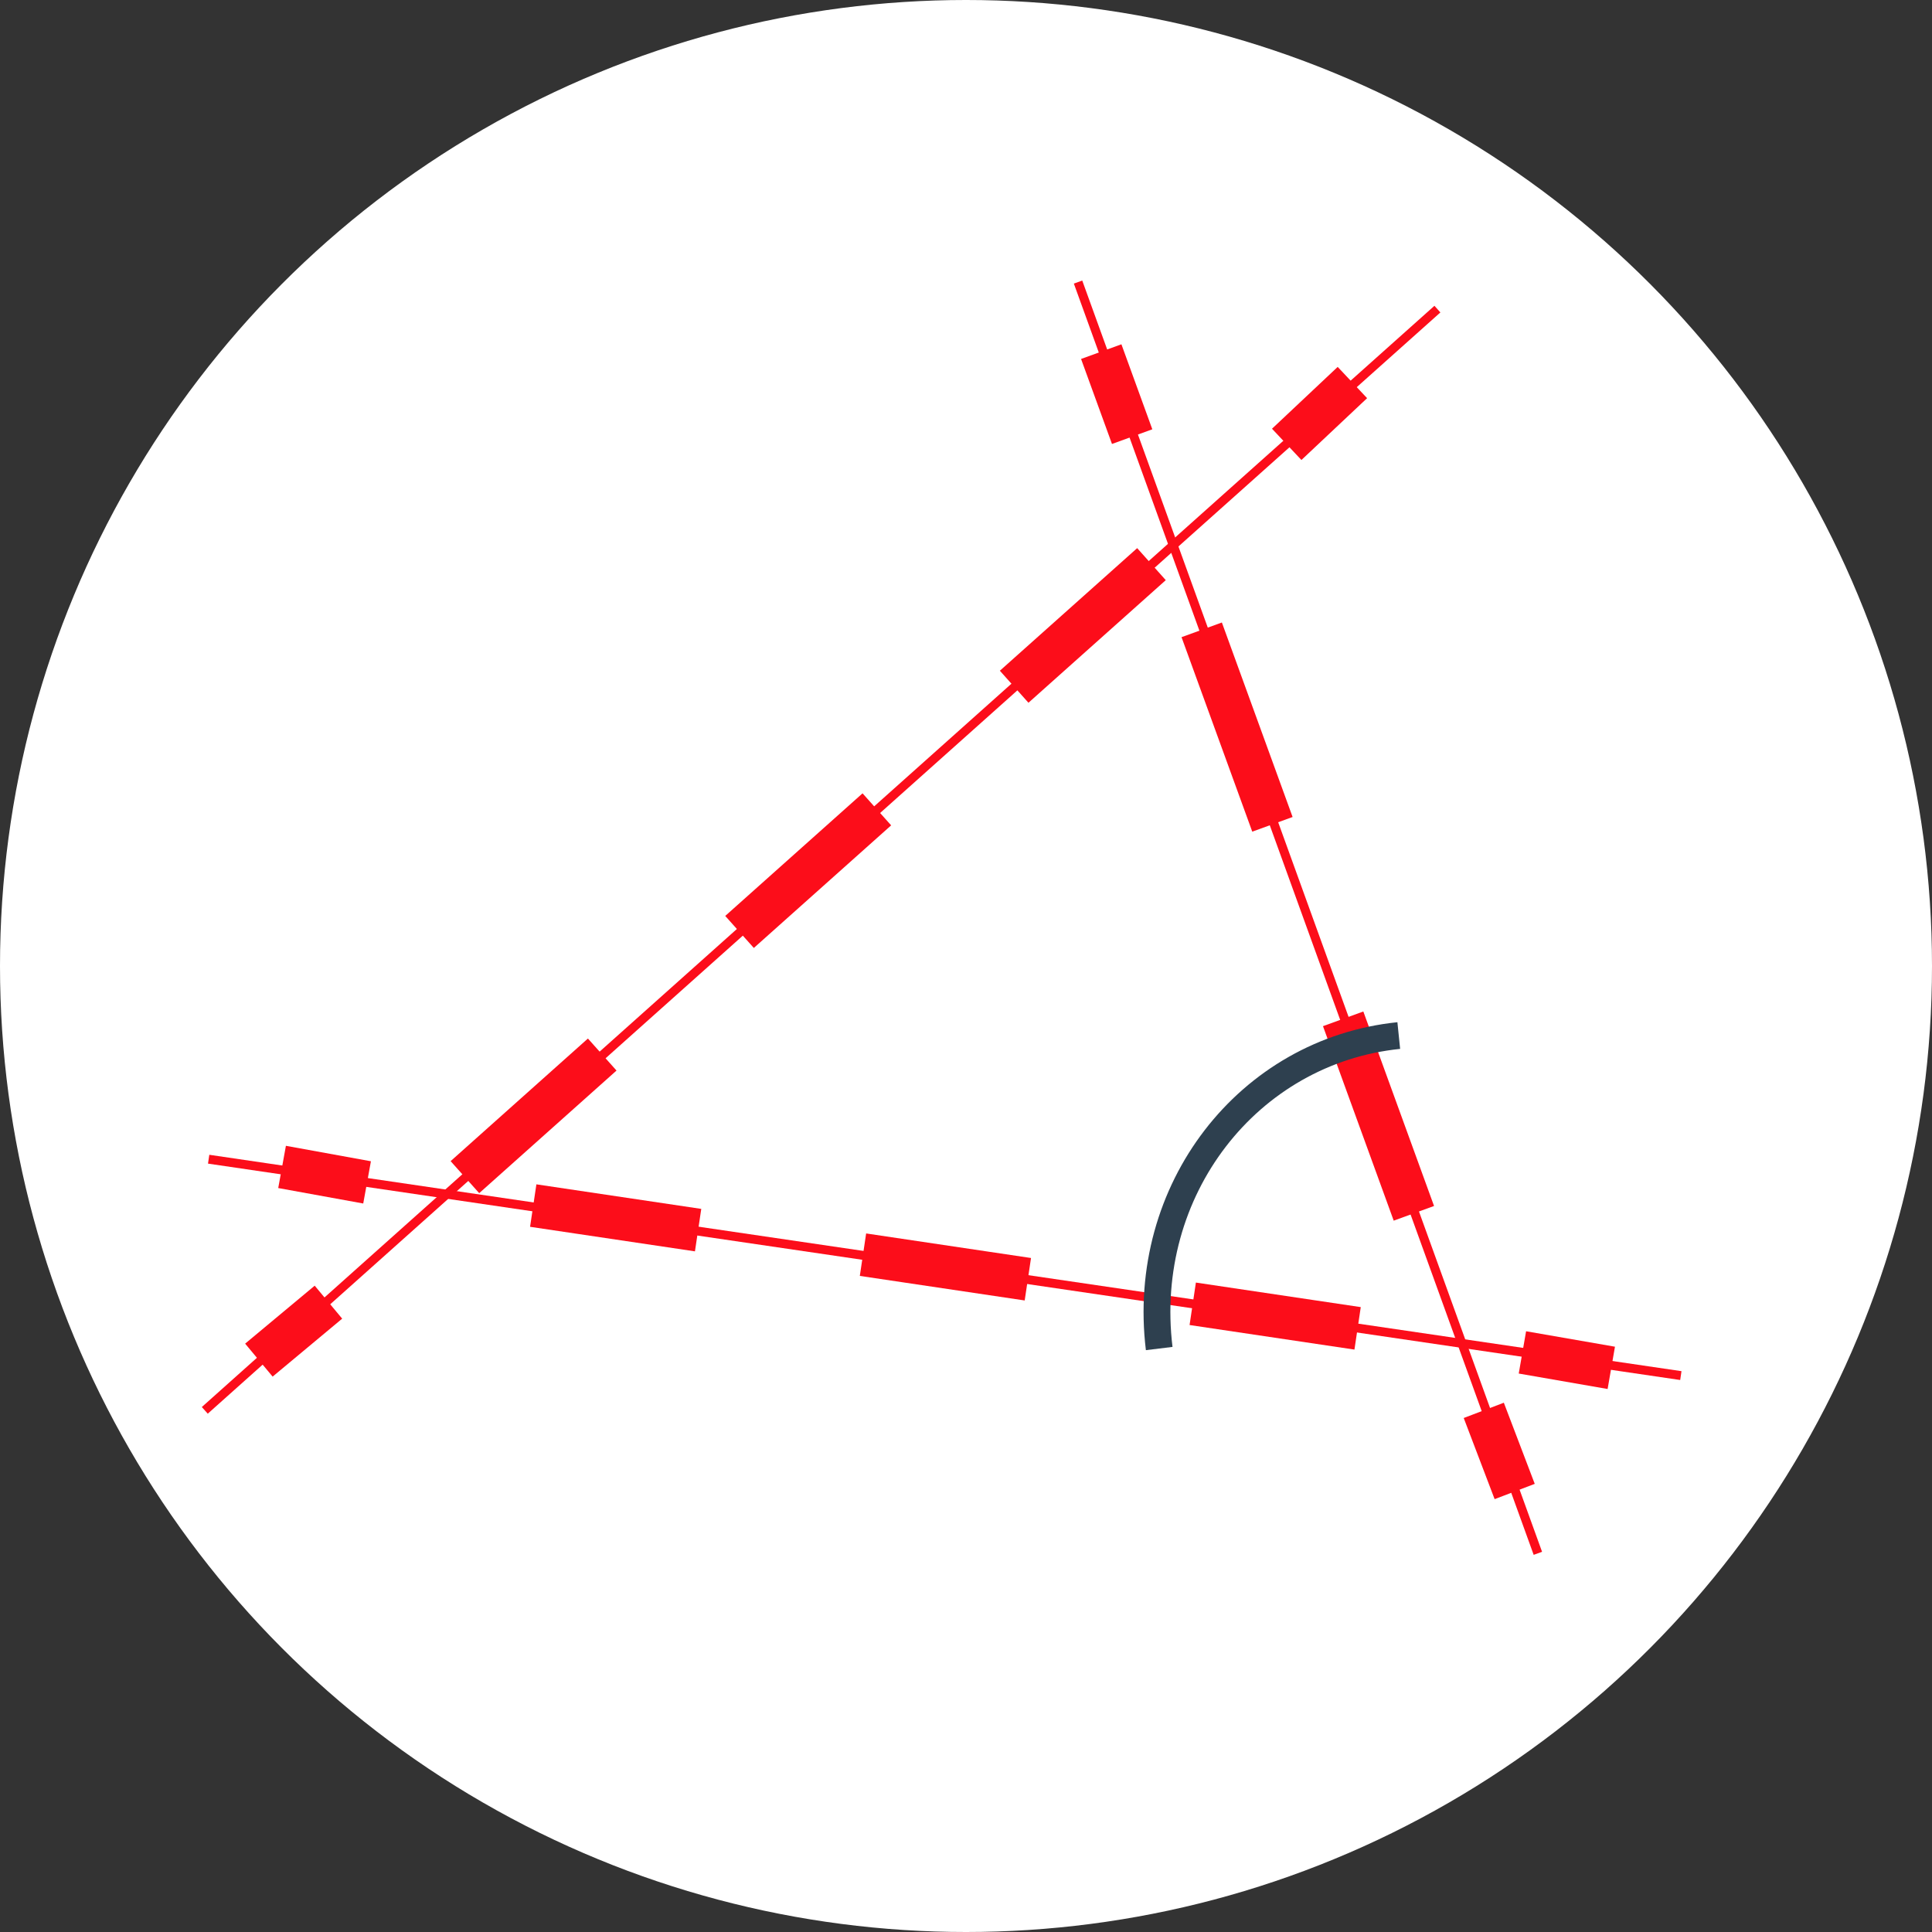 <?xml version="1.0" encoding="utf-8"?>
<!-- Generator: Adobe Illustrator 23.0.3, SVG Export Plug-In . SVG Version: 6.00 Build 0)  -->
<svg version="1.1" id="Calque_1" xmlns="http://www.w3.org/2000/svg" xmlns:xlink="http://www.w3.org/1999/xlink" x="0px" y="0px"
	 viewBox="0 0 50 50" style="enable-background:new 0 0 50 50;" xml:space="preserve">
<rect x="0" y="0" width="50" height="50" fill="#333333" stroke="none"/>
<style type="text/css">
	.st0{fill:#FFFFFF;}
	.st1{display:none;}
	.st2{display:inline;fill:#FC0D1A;}
	.st3{display:inline;fill:#234B66;}
	.st4{display:inline;fill:#C62222;}
	.st5{fill:none;stroke:#FC0D1A;stroke-width:0.231;stroke-miterlimit:10;}
	.st6{fill:none;stroke:#FC0D1A;stroke-width:1.111;stroke-miterlimit:10;}
	.st7{fill:none;stroke:#FC0D1A;stroke-width:1.111;stroke-miterlimit:10;stroke-dasharray:4.764,4.764;}
	.st8{fill:none;stroke:#FC0D1A;stroke-width:1.111;stroke-miterlimit:10;stroke-dasharray:5.356,5.356;}
	.st9{fill:none;stroke:#FC0D1A;stroke-width:1.111;stroke-miterlimit:10;stroke-dasharray:4.314,4.314;}
	.st10{fill:none;stroke:#2E404F;stroke-width:0.694;stroke-miterlimit:10;}
</style>
<g id="Calque_4_2_">
	<g>
		<g id="cercle_2_">
			<g id="cercle_3_">
				<g id="Cercles_1_">
					<circle class="st0" cx="25" cy="25" r="25"/>
				</g>
			</g>
		</g>
	</g>
</g>
<g class="st1">
	<path class="st2" d="M28.7,24.2l-2,2l4.1,4.1l1.6-1.6c0.2-0.2,0.2-0.5,0-0.7l-2.8-3.8C29.3,24,28.9,23.9,28.7,24.2z"/>
	<path class="st2" d="M28,23.5c0.3-0.3,0.2-0.7-0.1-0.9L13.5,11.4C13,11,12.3,11.1,12,11.5l14,14L28,23.5z"/>
	<path class="st3" d="M33.3,29.1l-3.5,3.5c0,0.1,0,0.2,0,0.3c0.3,1,1,1.8,2,2.2c1.6,0.8,3.1,1.1,4.6,1.1c1.6,0,1.2-0.3,1.2-0.3
		c-1.1-0.7-1.3-1.8-1.4-2.3c0-0.4,0-2-1-3.3l-0.1-0.1c-0.1-0.1-0.2-0.2-0.3-0.3c-0.2-0.1-0.3-0.3-0.5-0.4
		C34.1,29.3,33.7,29.1,33.3,29.1z"/>
	<path class="st4" d="M24.7,28.2c-0.2,0.2-0.2,0.6,0.1,0.8l3.8,2.8c0.2,0.2,0.5,0.1,0.7-0.1l1.5-1.5l-4.1-4.1L24.7,28.2z"/>
	<path class="st4" d="M11.9,13l11.3,14.4c0.2,0.3,0.7,0.3,0.9,0.1l2-2l-14-14C11.6,11.8,11.4,12.5,11.9,13z"/>
</g>
<g>
	<line class="st5" x1="37.2" y1="8" x2="5.3" y2="36.5"/>
	<line class="st5" x1="27.9" y1="7.3" x2="39.8" y2="40.2"/>
	<line class="st5" x1="5.4" y1="30" x2="43.5" y2="35.6"/>
</g>
<g>
	<g>
		<line class="st6" x1="35" y1="9.9" x2="33.3" y2="11.5"/>
		<line class="st7" x1="29.8" y1="14.6" x2="10.2" y2="32.1"/>
		<line class="st6" x1="8.5" y1="33.7" x2="6.7" y2="35.2"/>
	</g>
</g>
<g>
	<g>
		<line class="st6" x1="28.5" y1="9.1" x2="29.3" y2="11.3"/>
		<line class="st8" x1="31.1" y1="16.3" x2="37.5" y2="33.9"/>
		<line class="st6" x1="38.4" y1="36.5" x2="39.2" y2="38.6"/>
	</g>
</g>
<g>
	<g>
		<line class="st6" x1="7.3" y1="30.2" x2="9.5" y2="30.6"/>
		<line class="st9" x1="13.8" y1="31.2" x2="37.3" y2="34.7"/>
		<line class="st6" x1="39.4" y1="35" x2="41.7" y2="35.4"/>
	</g>
</g>
<path class="st10" d="M30,34.9c-0.5-4.1,2.3-7.7,6.2-8.1"/>
</svg>
